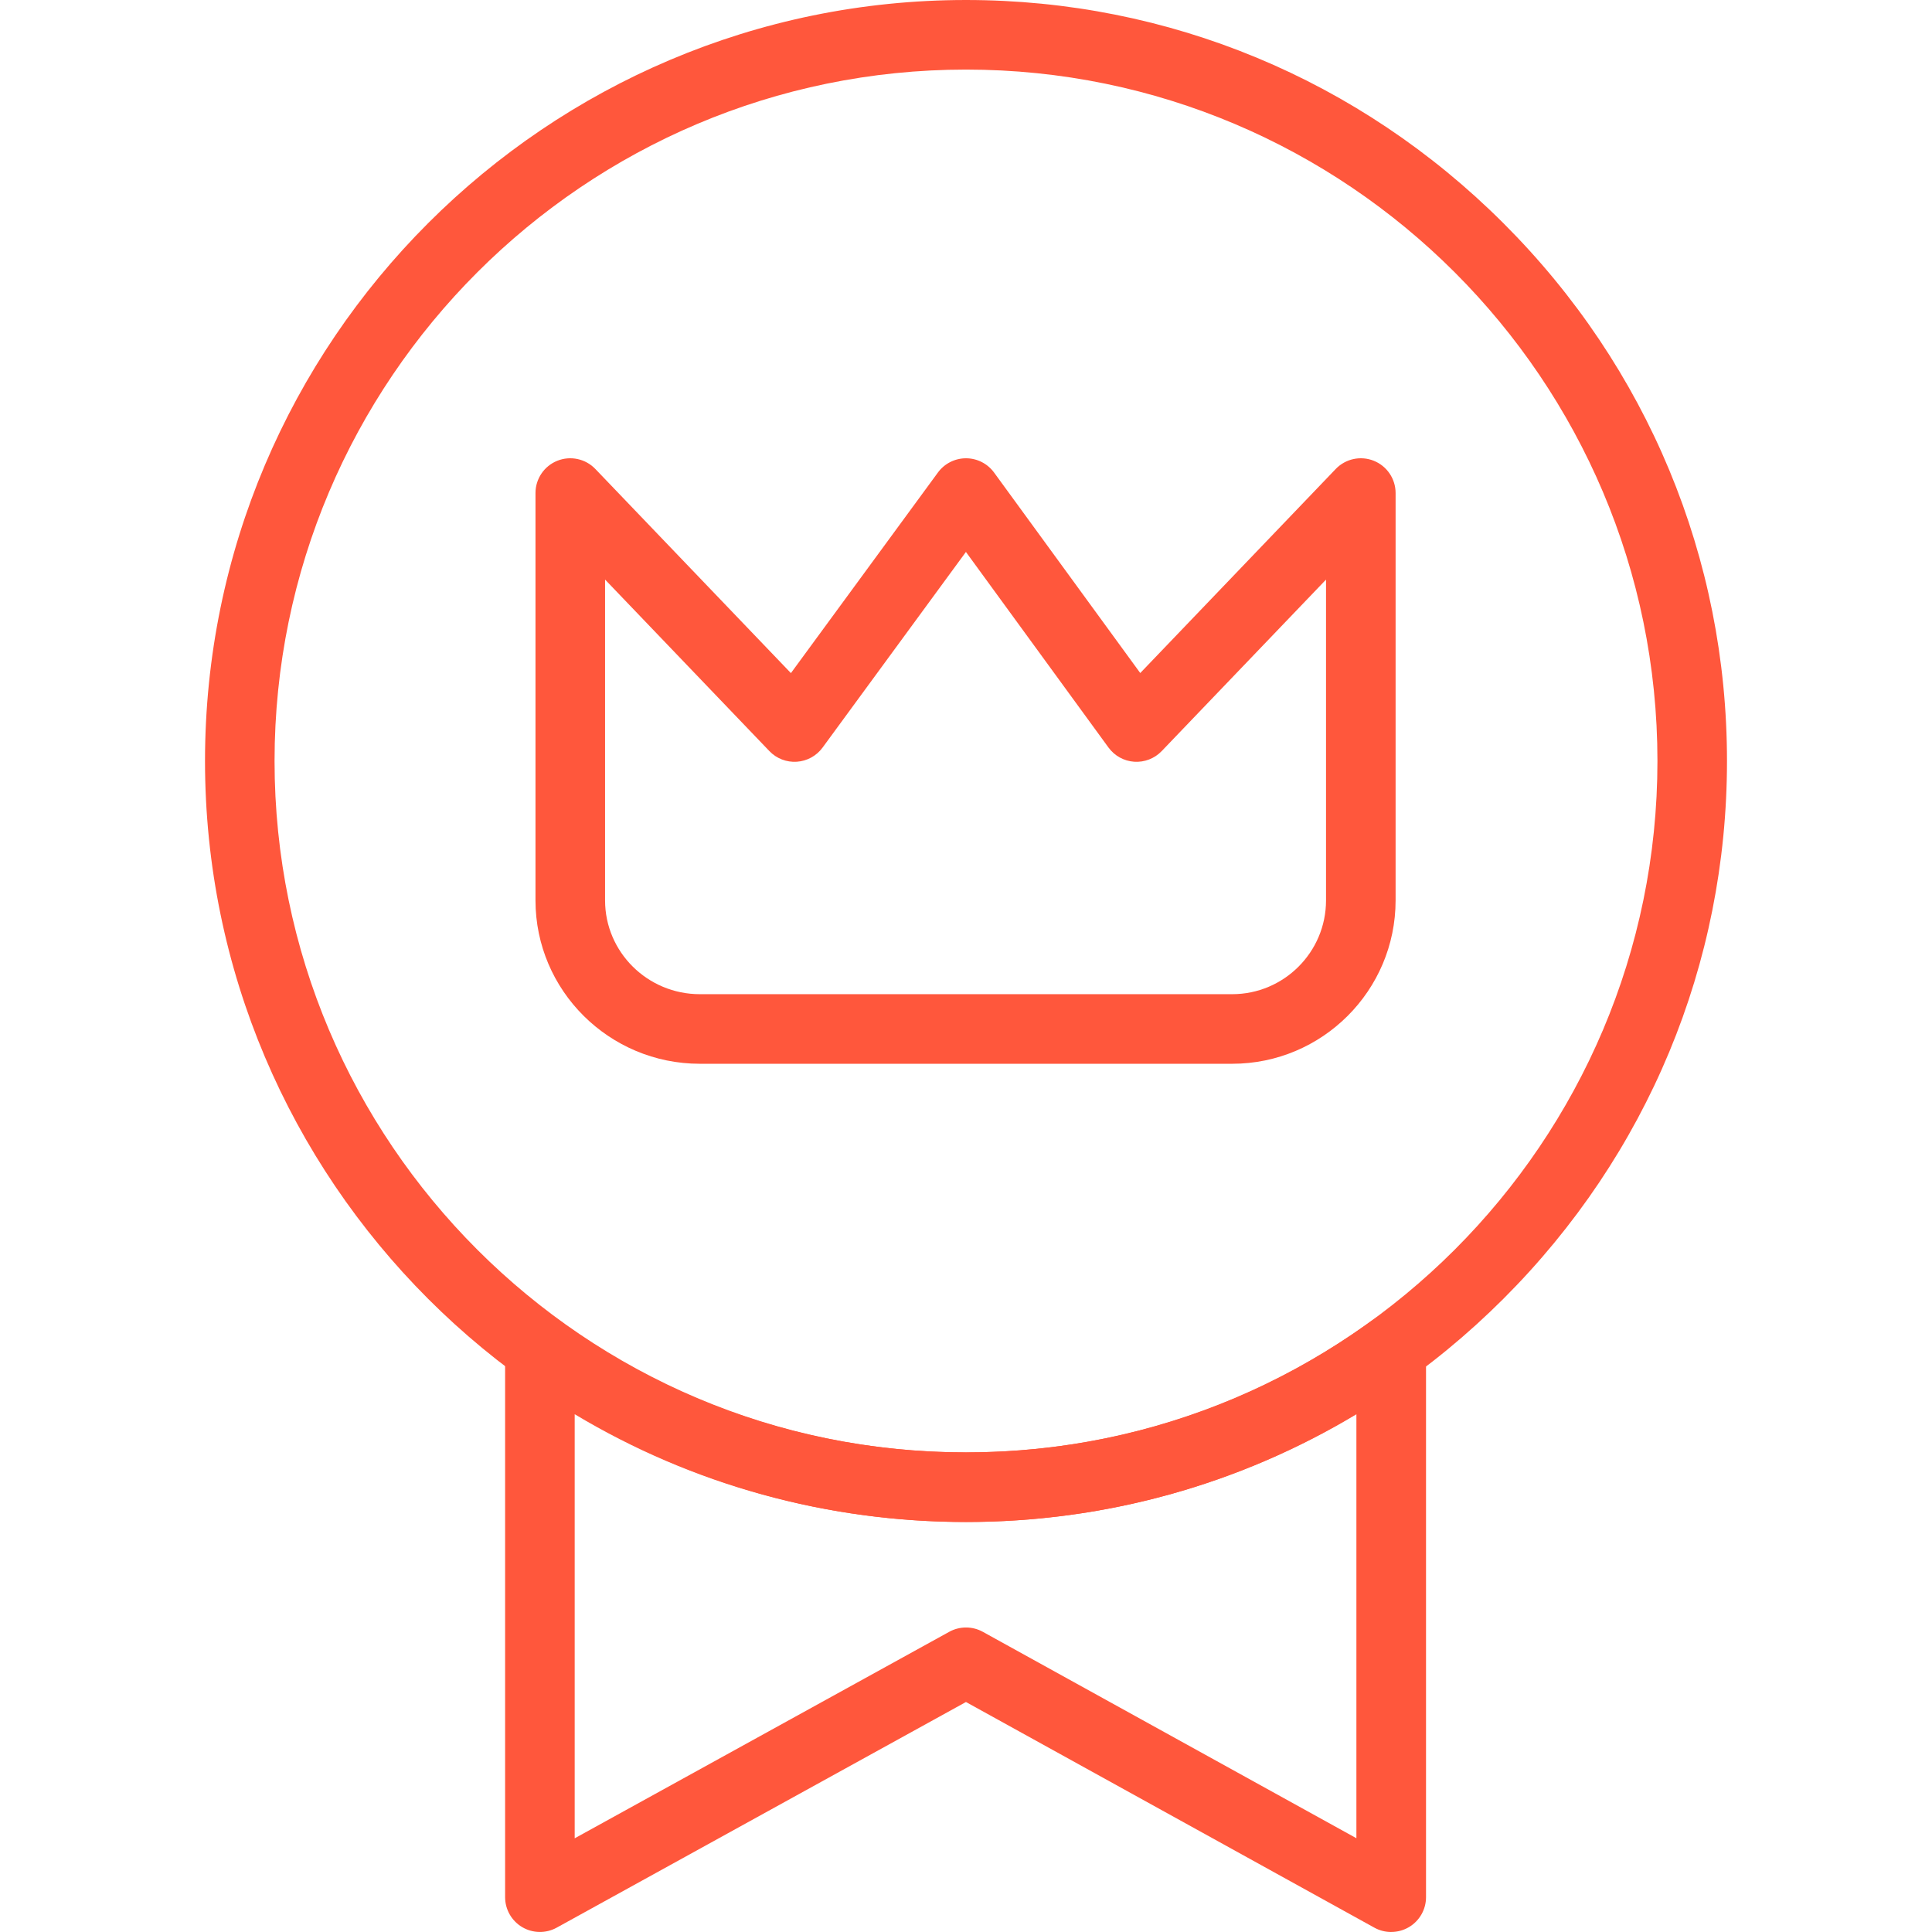 <svg id="Layer_1" viewBox="0 0 512 512" xmlns="http://www.w3.org/2000/svg"><path d="m256 403.35c-111.2 0-201.67-90.47-201.67-201.68s90.47-201.67 201.67-201.67c53.66 0 104.24 21.01 142.42 59.15 38.21 38.17 59.25 88.79 59.25 142.52s-21.04 104.34-59.25 142.52c-38.18 38.15-88.76 59.16-142.42 59.16zm0-384.91c-101.04 0-183.24 82.2-183.24 183.23s82.2 183.24 183.24 183.24 183.24-82.2 183.24-183.24-82.2-183.23-183.24-183.23z" fill="#ff573c" opacity="1" original-fill="#ff573c"></path><path d="m326.54 281.91h-141.08c-24.01 0-43.55-19.42-43.55-43.3v-107.95c0-3.76 2.29-7.15 5.78-8.55s7.49-.54 10.09 2.18l51.82 54.09 38.96-53.16c1.74-2.37 4.5-3.77 7.44-3.77h.01c2.94 0 5.7 1.41 7.44 3.79l38.73 53.12 51.8-54.07c2.6-2.72 6.6-3.58 10.09-2.18s5.78 4.79 5.78 8.55v107.95c0 23.88-19.43 43.3-43.31 43.3zm-166.19-128.31v85.01c0 13.71 11.26 24.86 25.11 24.86h141.08c13.71 0 24.87-11.15 24.87-24.86v-85.01l-43.55 45.45c-1.89 1.97-4.56 3-7.27 2.82-2.72-.18-5.22-1.56-6.83-3.77l-37.78-51.83-37.99 51.85c-1.61 2.2-4.11 3.57-6.83 3.75s-5.38-.85-7.26-2.82l-43.54-45.45z" fill="#ff573c" opacity="1" original-fill="#ff573c"></path><path d="m368.68 512c-1.53 0-3.07-.38-4.46-1.15l-108.23-59.8-108.46 59.8c-2.85 1.57-6.33 1.52-9.14-.14s-4.53-4.68-4.53-7.94v-145.11c0-3.46 1.94-6.63 5.03-8.21 3.09-1.57 6.79-1.29 9.6.74 31.36 22.7 68.53 34.7 107.51 34.7s75.92-12 107.28-34.7c2.81-2.03 6.51-2.32 9.6-.74 3.08 1.58 5.03 4.75 5.03 8.21v145.11c0 3.26-1.72 6.28-4.53 7.94-1.44.85-3.06 1.28-4.68 1.28zm-216.38-137.2v112.37l99.25-54.72c2.77-1.53 6.14-1.53 8.91 0l99 54.7v-112.36c-31.19 18.73-66.62 28.54-103.46 28.54s-72.49-9.82-103.7-28.55z" fill="#ff573c" opacity="1" original-fill="#ff573c"></path></svg>